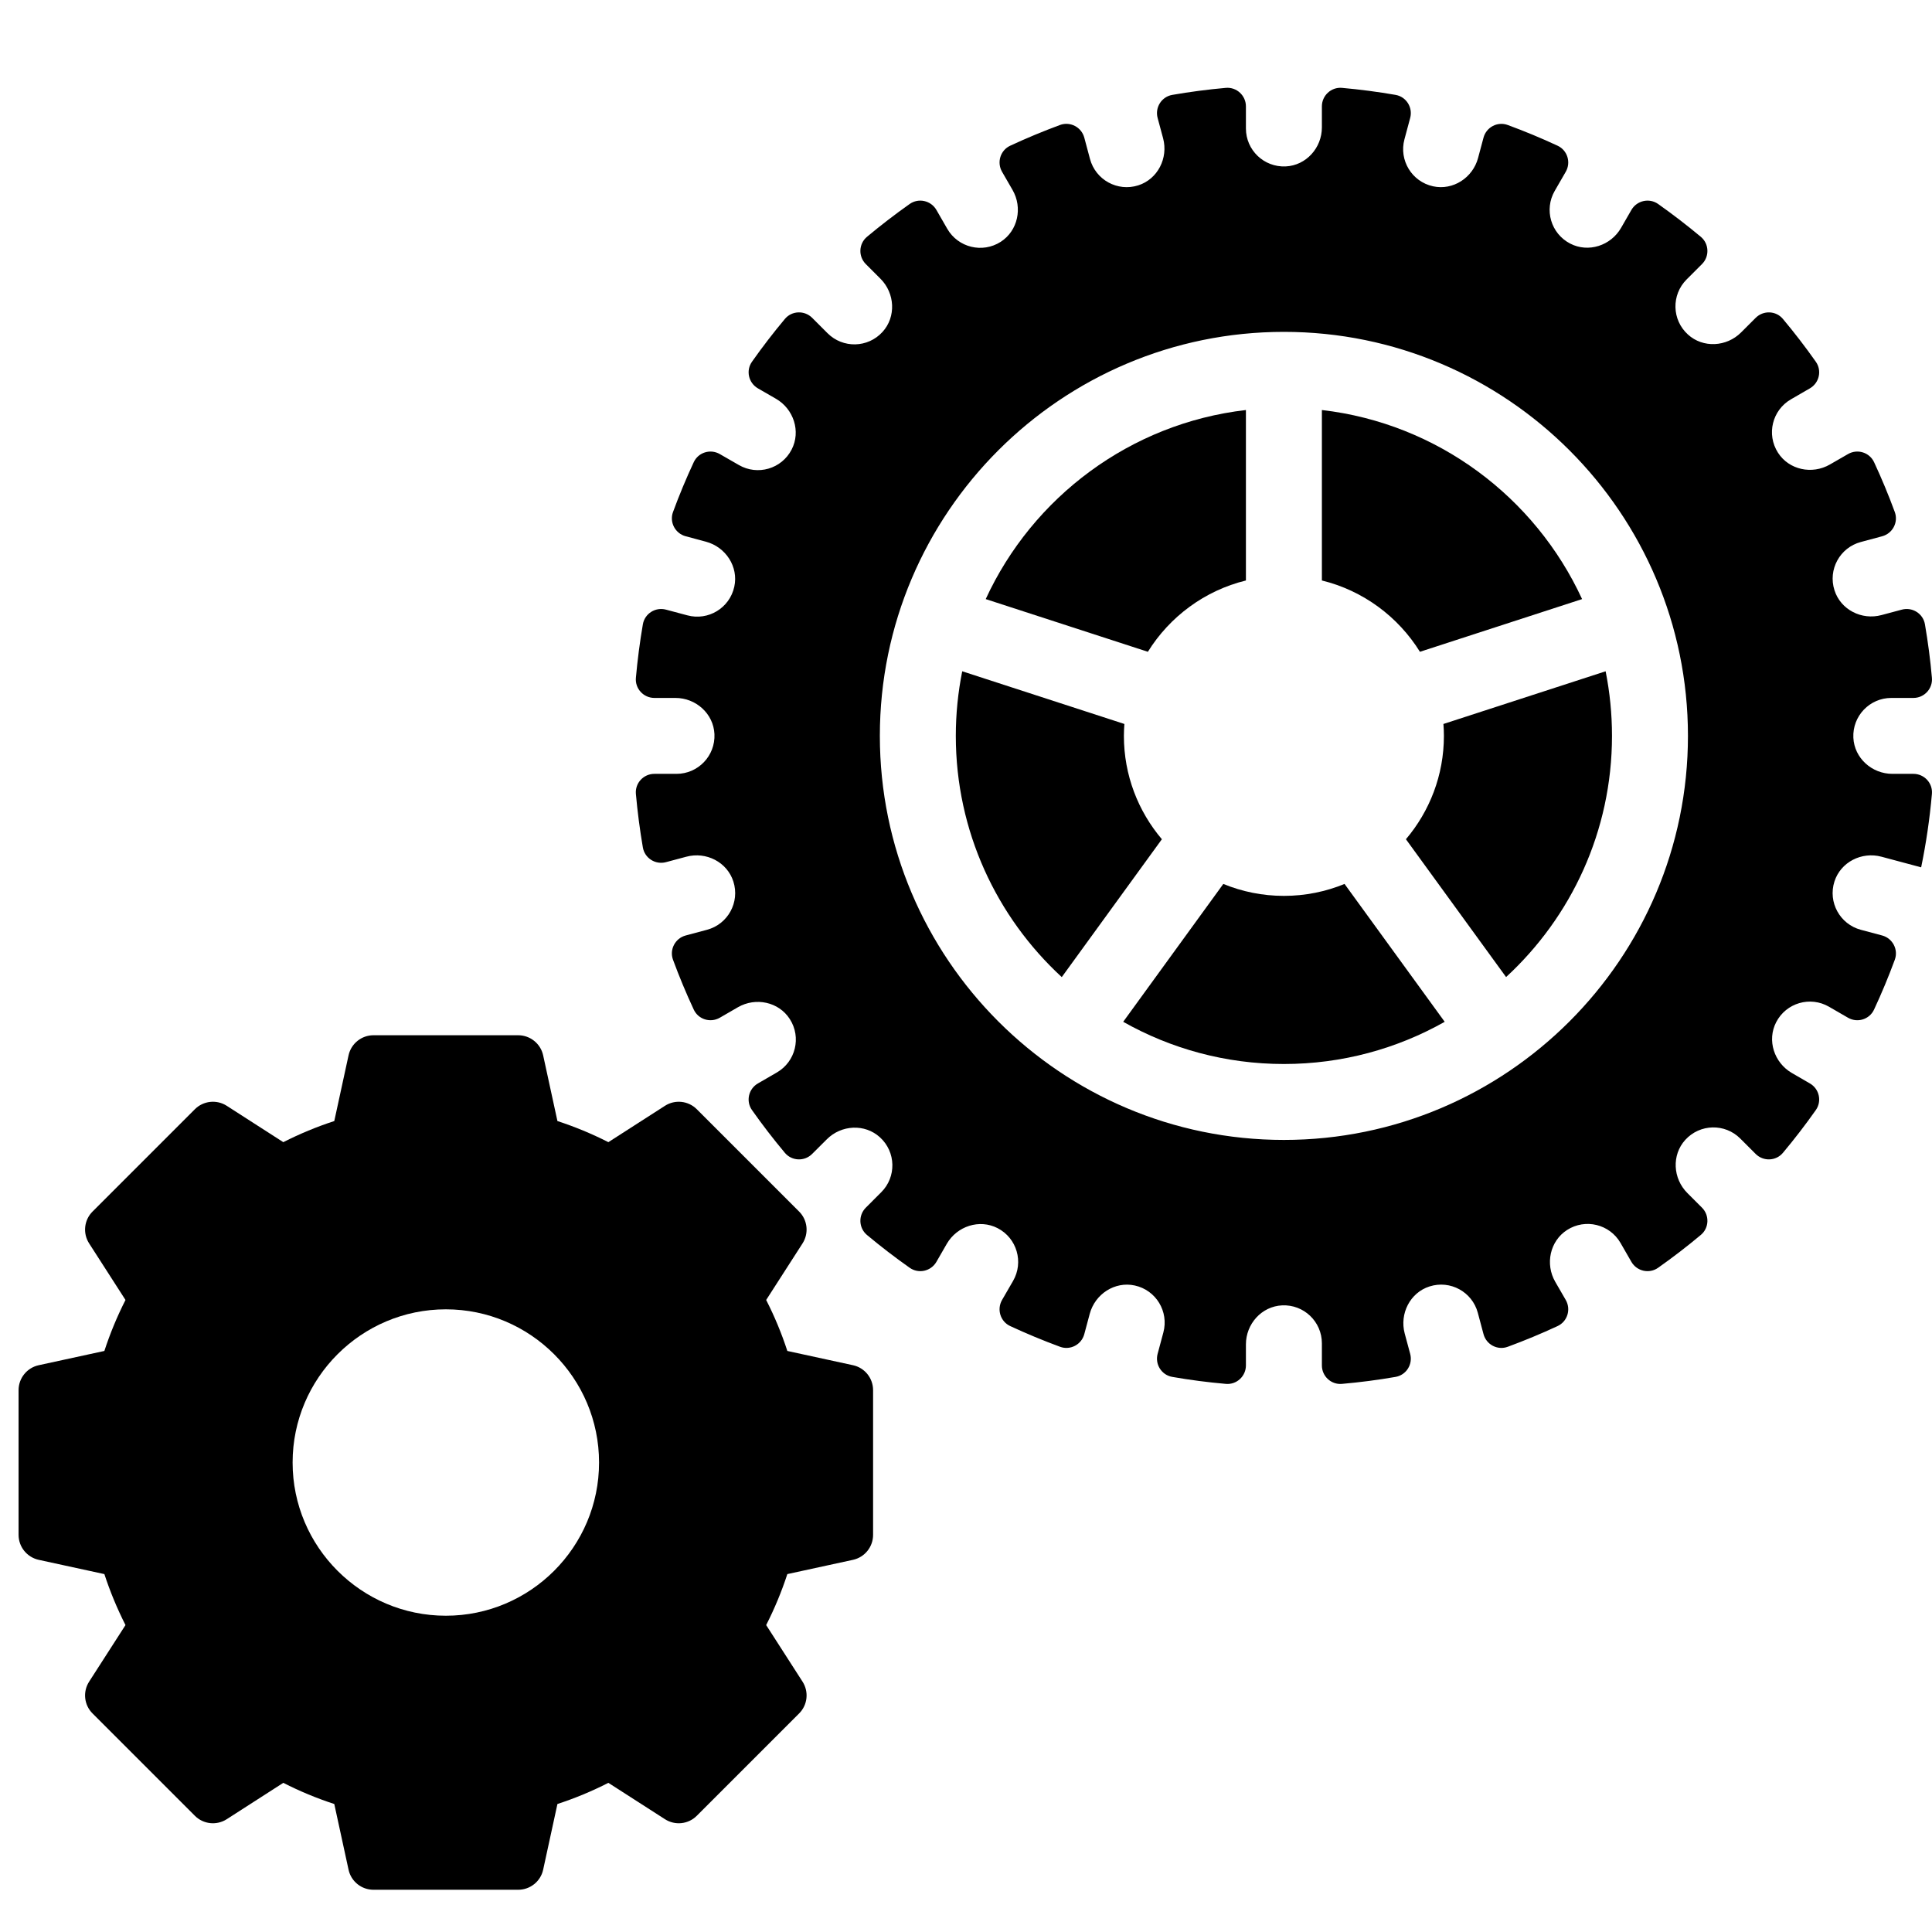 <svg width="44" height="44" viewBox="0 0 44 44" fill="none" xmlns="http://www.w3.org/2000/svg">
<path d="M29.24 20.403C28.752 20.403 28.286 20.306 27.86 20.131L25.58 23.271C26.662 23.882 27.911 24.232 29.24 24.232C30.57 24.232 31.819 23.882 32.902 23.271L30.621 20.131C30.195 20.306 29.729 20.403 29.24 20.403Z" fill="black"/>
<path d="M25.596 16.759C25.596 16.668 25.601 16.578 25.607 16.488L21.914 15.288C21.819 15.764 21.768 16.256 21.768 16.759C21.768 18.93 22.698 20.887 24.181 22.253L26.461 19.113C25.922 18.477 25.596 17.656 25.596 16.759Z" fill="black"/>
<path d="M28.375 13.22V9.338C25.739 9.643 23.517 11.325 22.449 13.644L26.142 14.844C26.639 14.044 27.436 13.45 28.375 13.22Z" fill="black"/>
<path d="M32.884 16.759C32.884 17.656 32.558 18.477 32.019 19.113L34.3 22.252C35.782 20.886 36.712 18.93 36.712 16.759C36.712 16.256 36.662 15.764 36.567 15.288L32.873 16.488C32.88 16.578 32.884 16.668 32.884 16.759Z" fill="black"/>
<path d="M43.577 17.624H43.098C42.632 17.624 42.231 17.266 42.209 16.801C42.186 16.305 42.582 15.895 43.073 15.895H43.577C43.824 15.895 44.02 15.683 43.998 15.437C43.962 15.025 43.908 14.618 43.839 14.217C43.797 13.973 43.552 13.82 43.313 13.884L42.849 14.008C42.4 14.129 41.92 13.887 41.779 13.443C41.627 12.969 41.904 12.471 42.378 12.344L42.865 12.213C43.103 12.149 43.238 11.894 43.153 11.662C43.011 11.275 42.853 10.896 42.681 10.526C42.576 10.302 42.301 10.217 42.087 10.341L41.674 10.579C41.27 10.812 40.745 10.703 40.493 10.311C40.224 9.892 40.362 9.34 40.788 9.094L41.218 8.845C41.433 8.721 41.497 8.44 41.354 8.238C41.118 7.903 40.868 7.578 40.605 7.264C40.447 7.074 40.159 7.064 39.984 7.239L39.651 7.572C39.321 7.901 38.785 7.932 38.441 7.618C38.073 7.284 38.063 6.714 38.41 6.366L38.761 6.015C38.936 5.841 38.925 5.553 38.736 5.394C38.422 5.132 38.097 4.882 37.762 4.645C37.56 4.503 37.278 4.567 37.154 4.781L36.918 5.191C36.685 5.594 36.175 5.762 35.761 5.548C35.319 5.32 35.162 4.773 35.408 4.347L35.659 3.912C35.782 3.699 35.698 3.423 35.474 3.319C35.103 3.146 34.724 2.989 34.338 2.847C34.105 2.761 33.85 2.896 33.786 3.135L33.662 3.598C33.542 4.048 33.092 4.342 32.637 4.243C32.152 4.137 31.858 3.648 31.985 3.174L32.116 2.686C32.18 2.447 32.026 2.203 31.783 2.161C31.381 2.091 30.974 2.038 30.562 2.001C30.316 1.98 30.105 2.176 30.105 2.423V2.902C30.105 3.367 29.747 3.768 29.282 3.79C28.785 3.813 28.375 3.418 28.375 2.926V2.423C28.375 2.176 28.164 1.98 27.918 2.001C27.506 2.038 27.099 2.091 26.698 2.161C26.454 2.203 26.3 2.447 26.364 2.686L26.489 3.15C26.609 3.6 26.367 4.079 25.924 4.221C25.45 4.372 24.952 4.096 24.824 3.621L24.694 3.135C24.63 2.896 24.375 2.761 24.142 2.846C23.756 2.989 23.377 3.146 23.006 3.319C22.782 3.423 22.698 3.698 22.821 3.912L23.06 4.326C23.293 4.729 23.183 5.255 22.791 5.507C22.373 5.775 21.82 5.637 21.574 5.212L21.326 4.781C21.202 4.567 20.921 4.503 20.718 4.645C20.383 4.882 20.058 5.132 19.744 5.394C19.555 5.553 19.544 5.841 19.719 6.015L20.053 6.349C20.382 6.678 20.412 7.215 20.099 7.559C19.764 7.927 19.195 7.937 18.847 7.589L18.496 7.238C18.321 7.064 18.033 7.074 17.875 7.264C17.612 7.578 17.362 7.903 17.126 8.238C16.983 8.44 17.047 8.721 17.262 8.845L17.671 9.081C18.075 9.314 18.243 9.825 18.029 10.238C17.801 10.68 17.253 10.837 16.828 10.591L16.393 10.341C16.179 10.217 15.904 10.302 15.8 10.525C15.627 10.896 15.469 11.275 15.327 11.662C15.242 11.894 15.377 12.149 15.616 12.213L16.078 12.337C16.528 12.458 16.823 12.907 16.723 13.362C16.617 13.848 16.129 14.142 15.654 14.014L15.167 13.884C14.928 13.82 14.684 13.973 14.641 14.217C14.572 14.618 14.519 15.025 14.482 15.437C14.46 15.683 14.656 15.895 14.904 15.895H15.383C15.848 15.895 16.249 16.252 16.271 16.718C16.294 17.214 15.898 17.624 15.407 17.624H14.903C14.656 17.624 14.46 17.835 14.482 18.081C14.519 18.493 14.572 18.9 14.641 19.302C14.684 19.546 14.928 19.699 15.167 19.635L15.631 19.511C16.081 19.39 16.56 19.632 16.702 20.076C16.853 20.549 16.577 21.048 16.102 21.175L15.616 21.305C15.377 21.369 15.242 21.625 15.327 21.857C15.469 22.243 15.627 22.622 15.8 22.993C15.904 23.217 16.179 23.301 16.393 23.178L16.806 22.939C17.21 22.706 17.736 22.816 17.987 23.208C18.256 23.626 18.118 24.179 17.692 24.425L17.262 24.674C17.047 24.797 16.983 25.079 17.126 25.281C17.362 25.616 17.612 25.941 17.875 26.255C18.034 26.444 18.322 26.455 18.496 26.28L18.83 25.947C19.159 25.617 19.695 25.587 20.04 25.901C20.407 26.235 20.418 26.805 20.07 27.152L19.719 27.503C19.544 27.678 19.555 27.966 19.744 28.125C20.058 28.387 20.383 28.637 20.718 28.873C20.921 29.016 21.202 28.952 21.326 28.738L21.562 28.328C21.795 27.925 22.305 27.757 22.719 27.97C23.161 28.198 23.318 28.746 23.072 29.172L22.821 29.606C22.698 29.82 22.782 30.096 23.006 30.2C23.377 30.372 23.756 30.53 24.142 30.672C24.375 30.758 24.63 30.623 24.694 30.384L24.818 29.921C24.939 29.471 25.388 29.177 25.843 29.276C26.329 29.382 26.622 29.87 26.495 30.345L26.364 30.833C26.3 31.072 26.454 31.316 26.698 31.358C27.099 31.428 27.506 31.481 27.918 31.517C28.164 31.539 28.375 31.343 28.375 31.096V30.617C28.375 30.151 28.733 29.751 29.198 29.729C29.695 29.705 30.105 30.101 30.105 30.593V31.096C30.105 31.343 30.316 31.539 30.562 31.517C30.974 31.481 31.381 31.428 31.783 31.358C32.026 31.316 32.18 31.072 32.116 30.833L31.991 30.369C31.871 29.919 32.113 29.439 32.556 29.298C33.03 29.146 33.529 29.423 33.656 29.897L33.786 30.384C33.85 30.623 34.105 30.758 34.338 30.672C34.724 30.53 35.103 30.372 35.474 30.2C35.698 30.095 35.782 29.82 35.659 29.606L35.42 29.193C35.187 28.79 35.297 28.264 35.689 28.012C36.107 27.744 36.66 27.881 36.906 28.307L37.154 28.738C37.278 28.952 37.56 29.016 37.762 28.873C38.097 28.637 38.422 28.387 38.736 28.124C38.925 27.966 38.936 27.678 38.761 27.503L38.428 27.17C38.098 26.84 38.068 26.304 38.381 25.96C38.716 25.592 39.286 25.582 39.633 25.929L39.984 26.28C40.159 26.455 40.447 26.444 40.605 26.255C40.868 25.941 41.118 25.616 41.354 25.281C41.497 25.079 41.433 24.797 41.218 24.674L40.809 24.437C40.406 24.204 40.237 23.694 40.451 23.28C40.679 22.838 41.227 22.681 41.653 22.927L42.087 23.178C42.301 23.302 42.576 23.217 42.68 22.993C42.853 22.622 43.011 22.243 43.153 21.857C43.238 21.625 43.103 21.369 42.865 21.305L42.378 21.175C41.904 21.048 41.627 20.549 41.778 20.076C41.92 19.632 42.4 19.39 42.849 19.511L43.753 19.753C43.866 19.206 43.948 18.648 43.998 18.081C44.02 17.835 43.824 17.624 43.577 17.624ZM29.24 25.961C24.166 25.961 20.038 21.833 20.038 16.759C20.038 11.685 24.166 7.558 29.24 7.558C34.314 7.558 38.442 11.685 38.442 16.759C38.442 21.833 34.314 25.961 29.24 25.961Z" fill="black"/>
<path d="M30.105 9.338V13.22C31.044 13.45 31.841 14.044 32.338 14.844L36.031 13.644C34.962 11.325 32.741 9.643 30.105 9.338Z" fill="black"/>
<path d="M19.427 31.092L17.931 30.767C17.801 30.368 17.64 29.98 17.449 29.606L18.277 28.318C18.425 28.088 18.393 27.785 18.199 27.592L15.869 25.262C15.676 25.069 15.374 25.036 15.144 25.184L13.855 26.012C13.481 25.822 13.093 25.661 12.695 25.531L12.37 24.035C12.312 23.768 12.075 23.577 11.801 23.577H8.506C8.232 23.577 7.996 23.768 7.938 24.035L7.613 25.531C7.214 25.661 6.826 25.822 6.452 26.012L5.164 25.184C4.934 25.036 4.631 25.069 4.438 25.262L2.108 27.592C1.914 27.785 1.882 28.088 2.03 28.318L2.858 29.606C2.668 29.98 2.507 30.368 2.377 30.767L0.881 31.092C0.614 31.15 0.423 31.387 0.423 31.66V34.955C0.423 35.229 0.614 35.465 0.881 35.524L2.377 35.849C2.507 36.247 2.668 36.635 2.858 37.01L2.03 38.298C1.882 38.528 1.914 38.83 2.108 39.023L4.438 41.353C4.631 41.547 4.934 41.579 5.164 41.431L6.452 40.603C6.826 40.794 7.214 40.955 7.613 41.085L7.938 42.581C7.996 42.848 8.232 43.038 8.506 43.038H11.801C12.075 43.038 12.312 42.848 12.37 42.581L12.695 41.085C13.093 40.955 13.481 40.794 13.855 40.603L15.144 41.431C15.374 41.579 15.676 41.547 15.869 41.353L18.199 39.023C18.393 38.83 18.425 38.528 18.277 38.298L17.449 37.01C17.64 36.635 17.801 36.247 17.931 35.849L19.427 35.524C19.694 35.465 19.884 35.229 19.884 34.955V31.66C19.884 31.387 19.694 31.15 19.427 31.092ZM13.643 33.308C13.643 35.232 12.078 36.797 10.154 36.797C8.23 36.797 6.664 35.232 6.664 33.308C6.664 31.384 8.23 29.819 10.154 29.819C12.078 29.819 13.643 31.384 13.643 33.308Z" fill="black"/>
</svg>
